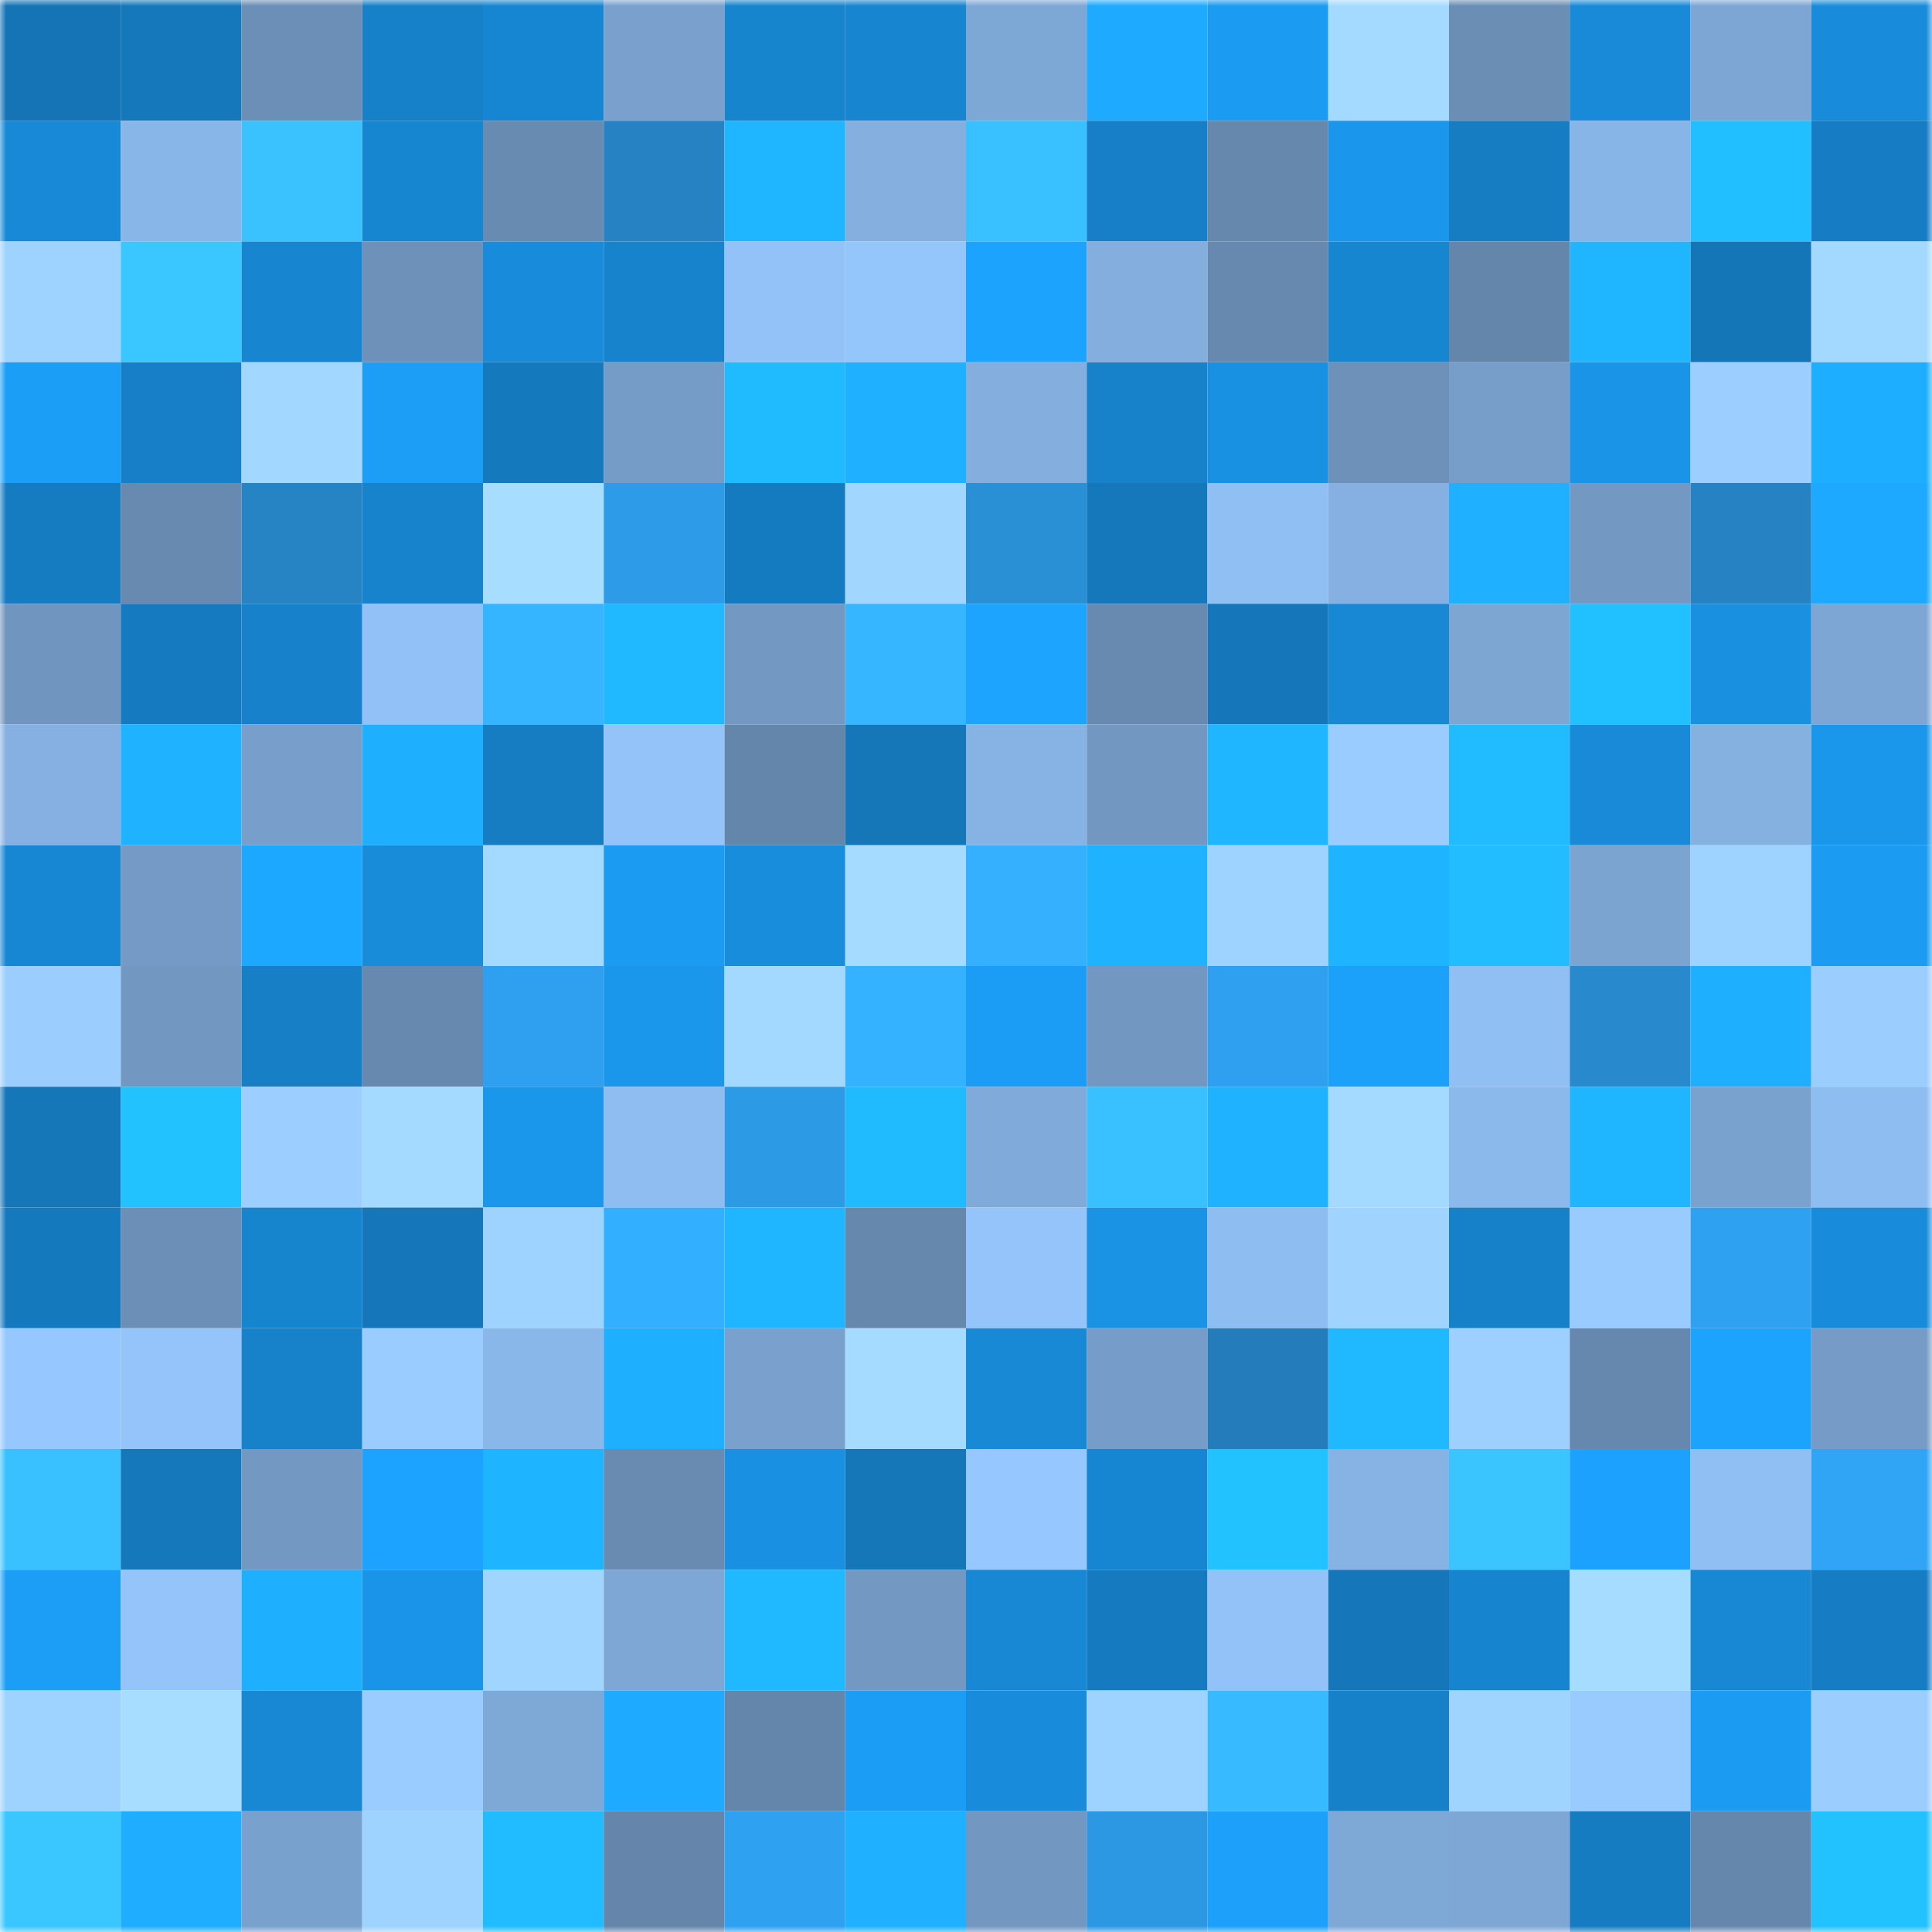 <svg viewBox="0 0 160 160" fill="none" role="img" xmlns="http://www.w3.org/2000/svg" width="240" height="240" name="ens%2Cgodjr.eth"><mask id="1386476339" mask-type="alpha" maskUnits="userSpaceOnUse" x="0" y="0" width="160" height="160"><rect width="160" height="160" fill="#FFFFFF"></rect></mask><g mask="url(#1386476339)"><rect x="0" y="0" width="10" height="10" fill="#1474b6"></rect><rect x="10" y="0" width="10" height="10" fill="#1578bb"></rect><rect x="20" y="0" width="10" height="10" fill="#6b8fb6"></rect><rect x="30" y="0" width="10" height="10" fill="#1681c9"></rect><rect x="40" y="0" width="10" height="10" fill="#1786d2"></rect><rect x="50" y="0" width="10" height="10" fill="#7aa1ce"></rect><rect x="60" y="0" width="10" height="10" fill="#1784ce"></rect><rect x="70" y="0" width="10" height="10" fill="#1785cf"></rect><rect x="80" y="0" width="10" height="10" fill="#7da7d5"></rect><rect x="90" y="0" width="10" height="10" fill="#1eabff"></rect><rect x="100" y="0" width="10" height="10" fill="#1b9bf1"></rect><rect x="110" y="0" width="10" height="10" fill="#a4daff"></rect><rect x="120" y="0" width="10" height="10" fill="#6b8eb4"></rect><rect x="130" y="0" width="10" height="10" fill="#188ad8"></rect><rect x="140" y="0" width="10" height="10" fill="#7da6d4"></rect><rect x="150" y="0" width="10" height="10" fill="#188cdb"></rect><rect x="0" y="10" width="10" height="10" fill="#1889d6"></rect><rect x="10" y="10" width="10" height="10" fill="#89b6e9"></rect><rect x="20" y="10" width="10" height="10" fill="#39c2ff"></rect><rect x="30" y="10" width="10" height="10" fill="#1786d1"></rect><rect x="40" y="10" width="10" height="10" fill="#688bb1"></rect><rect x="50" y="10" width="10" height="10" fill="#2682c2"></rect><rect x="60" y="10" width="10" height="10" fill="#20b5ff"></rect><rect x="70" y="10" width="10" height="10" fill="#84afdf"></rect><rect x="80" y="10" width="10" height="10" fill="#39c1ff"></rect><rect x="90" y="10" width="10" height="10" fill="#167fc7"></rect><rect x="100" y="10" width="10" height="10" fill="#6688ad"></rect><rect x="110" y="10" width="10" height="10" fill="#1a97ec"></rect><rect x="120" y="10" width="10" height="10" fill="#167dc3"></rect><rect x="130" y="10" width="10" height="10" fill="#88b5e7"></rect><rect x="140" y="10" width="10" height="10" fill="#21bfff"></rect><rect x="150" y="10" width="10" height="10" fill="#167dc4"></rect><rect x="0" y="20" width="10" height="10" fill="#9ed2ff"></rect><rect x="10" y="20" width="10" height="10" fill="#3ac7ff"></rect><rect x="20" y="20" width="10" height="10" fill="#1785d0"></rect><rect x="30" y="20" width="10" height="10" fill="#6d91b9"></rect><rect x="40" y="20" width="10" height="10" fill="#188cdb"></rect><rect x="50" y="20" width="10" height="10" fill="#1783cc"></rect><rect x="60" y="20" width="10" height="10" fill="#92c2f8"></rect><rect x="70" y="20" width="10" height="10" fill="#94c5fb"></rect><rect x="80" y="20" width="10" height="10" fill="#1ca3fe"></rect><rect x="90" y="20" width="10" height="10" fill="#83aede"></rect><rect x="100" y="20" width="10" height="10" fill="#6789af"></rect><rect x="110" y="20" width="10" height="10" fill="#1786d1"></rect><rect x="120" y="20" width="10" height="10" fill="#6586ab"></rect><rect x="130" y="20" width="10" height="10" fill="#20b6ff"></rect><rect x="140" y="20" width="10" height="10" fill="#1475b7"></rect><rect x="150" y="20" width="10" height="10" fill="#a3d9ff"></rect><rect x="0" y="30" width="10" height="10" fill="#1b9ef6"></rect><rect x="10" y="30" width="10" height="10" fill="#167fc7"></rect><rect x="20" y="30" width="10" height="10" fill="#a2d7ff"></rect><rect x="30" y="30" width="10" height="10" fill="#1c9ef7"></rect><rect x="40" y="30" width="10" height="10" fill="#1579bd"></rect><rect x="50" y="30" width="10" height="10" fill="#759cc7"></rect><rect x="60" y="30" width="10" height="10" fill="#20baff"></rect><rect x="70" y="30" width="10" height="10" fill="#1fb0ff"></rect><rect x="80" y="30" width="10" height="10" fill="#83aedd"></rect><rect x="90" y="30" width="10" height="10" fill="#1782ca"></rect><rect x="100" y="30" width="10" height="10" fill="#1991e2"></rect><rect x="110" y="30" width="10" height="10" fill="#6d91b9"></rect><rect x="120" y="30" width="10" height="10" fill="#779ec9"></rect><rect x="130" y="30" width="10" height="10" fill="#1a94e7"></rect><rect x="140" y="30" width="10" height="10" fill="#9ccfff"></rect><rect x="150" y="30" width="10" height="10" fill="#1eaeff"></rect><rect x="0" y="40" width="10" height="10" fill="#167cc2"></rect><rect x="10" y="40" width="10" height="10" fill="#688ab0"></rect><rect x="20" y="40" width="10" height="10" fill="#2683c4"></rect><rect x="30" y="40" width="10" height="10" fill="#1783cd"></rect><rect x="40" y="40" width="10" height="10" fill="#a7ddff"></rect><rect x="50" y="40" width="10" height="10" fill="#2e9be8"></rect><rect x="60" y="40" width="10" height="10" fill="#157bc0"></rect><rect x="70" y="40" width="10" height="10" fill="#a1d6ff"></rect><rect x="80" y="40" width="10" height="10" fill="#2a90d6"></rect><rect x="90" y="40" width="10" height="10" fill="#1578bb"></rect><rect x="100" y="40" width="10" height="10" fill="#90bff4"></rect><rect x="110" y="40" width="10" height="10" fill="#85b0e1"></rect><rect x="120" y="40" width="10" height="10" fill="#1fb1ff"></rect><rect x="130" y="40" width="10" height="10" fill="#7399c3"></rect><rect x="140" y="40" width="10" height="10" fill="#2682c2"></rect><rect x="150" y="40" width="10" height="10" fill="#1da9ff"></rect><rect x="0" y="50" width="10" height="10" fill="#7095be"></rect><rect x="10" y="50" width="10" height="10" fill="#157abf"></rect><rect x="20" y="50" width="10" height="10" fill="#1782cb"></rect><rect x="30" y="50" width="10" height="10" fill="#91c1f6"></rect><rect x="40" y="50" width="10" height="10" fill="#35b5ff"></rect><rect x="50" y="50" width="10" height="10" fill="#20b8ff"></rect><rect x="60" y="50" width="10" height="10" fill="#7399c3"></rect><rect x="70" y="50" width="10" height="10" fill="#35b6ff"></rect><rect x="80" y="50" width="10" height="10" fill="#1da4ff"></rect><rect x="90" y="50" width="10" height="10" fill="#688ab0"></rect><rect x="100" y="50" width="10" height="10" fill="#1577ba"></rect><rect x="110" y="50" width="10" height="10" fill="#1888d5"></rect><rect x="120" y="50" width="10" height="10" fill="#7da6d3"></rect><rect x="130" y="50" width="10" height="10" fill="#21c0ff"></rect><rect x="140" y="50" width="10" height="10" fill="#1990e0"></rect><rect x="150" y="50" width="10" height="10" fill="#7da6d4"></rect><rect x="0" y="60" width="10" height="10" fill="#85b0e1"></rect><rect x="10" y="60" width="10" height="10" fill="#1fb2ff"></rect><rect x="20" y="60" width="10" height="10" fill="#789fcb"></rect><rect x="30" y="60" width="10" height="10" fill="#1fafff"></rect><rect x="40" y="60" width="10" height="10" fill="#167dc3"></rect><rect x="50" y="60" width="10" height="10" fill="#93c3f9"></rect><rect x="60" y="60" width="10" height="10" fill="#6586ab"></rect><rect x="70" y="60" width="10" height="10" fill="#1576b8"></rect><rect x="80" y="60" width="10" height="10" fill="#86b3e4"></rect><rect x="90" y="60" width="10" height="10" fill="#7298c1"></rect><rect x="100" y="60" width="10" height="10" fill="#20b6ff"></rect><rect x="110" y="60" width="10" height="10" fill="#9accff"></rect><rect x="120" y="60" width="10" height="10" fill="#21bcff"></rect><rect x="130" y="60" width="10" height="10" fill="#188ad8"></rect><rect x="140" y="60" width="10" height="10" fill="#85b1e1"></rect><rect x="150" y="60" width="10" height="10" fill="#1a96ea"></rect><rect x="0" y="70" width="10" height="10" fill="#1887d3"></rect><rect x="10" y="70" width="10" height="10" fill="#749ac5"></rect><rect x="20" y="70" width="10" height="10" fill="#1da8ff"></rect><rect x="30" y="70" width="10" height="10" fill="#188bd9"></rect><rect x="40" y="70" width="10" height="10" fill="#a4daff"></rect><rect x="50" y="70" width="10" height="10" fill="#1b9bf2"></rect><rect x="60" y="70" width="10" height="10" fill="#188ddb"></rect><rect x="70" y="70" width="10" height="10" fill="#a5dbff"></rect><rect x="80" y="70" width="10" height="10" fill="#34b0ff"></rect><rect x="90" y="70" width="10" height="10" fill="#1fb2ff"></rect><rect x="100" y="70" width="10" height="10" fill="#9ed2ff"></rect><rect x="110" y="70" width="10" height="10" fill="#1fb4ff"></rect><rect x="120" y="70" width="10" height="10" fill="#21bdff"></rect><rect x="130" y="70" width="10" height="10" fill="#7ca4d1"></rect><rect x="140" y="70" width="10" height="10" fill="#9ed2ff"></rect><rect x="150" y="70" width="10" height="10" fill="#1b9bf1"></rect><rect x="0" y="80" width="10" height="10" fill="#9bceff"></rect><rect x="10" y="80" width="10" height="10" fill="#7298c1"></rect><rect x="20" y="80" width="10" height="10" fill="#167fc6"></rect><rect x="30" y="80" width="10" height="10" fill="#6789af"></rect><rect x="40" y="80" width="10" height="10" fill="#2fa0ef"></rect><rect x="50" y="80" width="10" height="10" fill="#1a96eb"></rect><rect x="60" y="80" width="10" height="10" fill="#a3d9ff"></rect><rect x="70" y="80" width="10" height="10" fill="#34b1ff"></rect><rect x="80" y="80" width="10" height="10" fill="#1b9df5"></rect><rect x="90" y="80" width="10" height="10" fill="#7298c1"></rect><rect x="100" y="80" width="10" height="10" fill="#2fa0ef"></rect><rect x="110" y="80" width="10" height="10" fill="#1ca1fb"></rect><rect x="120" y="80" width="10" height="10" fill="#90bff4"></rect><rect x="130" y="80" width="10" height="10" fill="#288acd"></rect><rect x="140" y="80" width="10" height="10" fill="#1eafff"></rect><rect x="150" y="80" width="10" height="10" fill="#9bcdff"></rect><rect x="0" y="90" width="10" height="10" fill="#1576b8"></rect><rect x="10" y="90" width="10" height="10" fill="#22c1ff"></rect><rect x="20" y="90" width="10" height="10" fill="#9ccfff"></rect><rect x="30" y="90" width="10" height="10" fill="#a4daff"></rect><rect x="40" y="90" width="10" height="10" fill="#1a96ea"></rect><rect x="50" y="90" width="10" height="10" fill="#8fbdf1"></rect><rect x="60" y="90" width="10" height="10" fill="#2d9ae6"></rect><rect x="70" y="90" width="10" height="10" fill="#20baff"></rect><rect x="80" y="90" width="10" height="10" fill="#80aad9"></rect><rect x="90" y="90" width="10" height="10" fill="#38c0ff"></rect><rect x="100" y="90" width="10" height="10" fill="#1fb3ff"></rect><rect x="110" y="90" width="10" height="10" fill="#a4daff"></rect><rect x="120" y="90" width="10" height="10" fill="#8bb9ec"></rect><rect x="130" y="90" width="10" height="10" fill="#20b6ff"></rect><rect x="140" y="90" width="10" height="10" fill="#7aa2cf"></rect><rect x="150" y="90" width="10" height="10" fill="#8ebdf1"></rect><rect x="0" y="100" width="10" height="10" fill="#1579bd"></rect><rect x="10" y="100" width="10" height="10" fill="#6c8fb7"></rect><rect x="20" y="100" width="10" height="10" fill="#1784ce"></rect><rect x="30" y="100" width="10" height="10" fill="#1577ba"></rect><rect x="40" y="100" width="10" height="10" fill="#9ed2ff"></rect><rect x="50" y="100" width="10" height="10" fill="#33afff"></rect><rect x="60" y="100" width="10" height="10" fill="#20b6ff"></rect><rect x="70" y="100" width="10" height="10" fill="#6688ad"></rect><rect x="80" y="100" width="10" height="10" fill="#94c4fa"></rect><rect x="90" y="100" width="10" height="10" fill="#1a93e5"></rect><rect x="100" y="100" width="10" height="10" fill="#8ebdf1"></rect><rect x="110" y="100" width="10" height="10" fill="#a0d4ff"></rect><rect x="120" y="100" width="10" height="10" fill="#1680c8"></rect><rect x="130" y="100" width="10" height="10" fill="#99cbff"></rect><rect x="140" y="100" width="10" height="10" fill="#2fa1f1"></rect><rect x="150" y="100" width="10" height="10" fill="#188cdb"></rect><rect x="0" y="110" width="10" height="10" fill="#96c7fe"></rect><rect x="10" y="110" width="10" height="10" fill="#94c4fa"></rect><rect x="20" y="110" width="10" height="10" fill="#1782ca"></rect><rect x="30" y="110" width="10" height="10" fill="#9accff"></rect><rect x="40" y="110" width="10" height="10" fill="#8ab7ea"></rect><rect x="50" y="110" width="10" height="10" fill="#1eafff"></rect><rect x="60" y="110" width="10" height="10" fill="#7aa1ce"></rect><rect x="70" y="110" width="10" height="10" fill="#a5dbff"></rect><rect x="80" y="110" width="10" height="10" fill="#1889d5"></rect><rect x="90" y="110" width="10" height="10" fill="#769dc9"></rect><rect x="100" y="110" width="10" height="10" fill="#257cba"></rect><rect x="110" y="110" width="10" height="10" fill="#20b9ff"></rect><rect x="120" y="110" width="10" height="10" fill="#9dd0ff"></rect><rect x="130" y="110" width="10" height="10" fill="#6788ae"></rect><rect x="140" y="110" width="10" height="10" fill="#1ca3fe"></rect><rect x="150" y="110" width="10" height="10" fill="#759bc6"></rect><rect x="0" y="120" width="10" height="10" fill="#38c0ff"></rect><rect x="10" y="120" width="10" height="10" fill="#1578bb"></rect><rect x="20" y="120" width="10" height="10" fill="#7398c2"></rect><rect x="30" y="120" width="10" height="10" fill="#1ca3ff"></rect><rect x="40" y="120" width="10" height="10" fill="#1fb4ff"></rect><rect x="50" y="120" width="10" height="10" fill="#698bb1"></rect><rect x="60" y="120" width="10" height="10" fill="#1990e1"></rect><rect x="70" y="120" width="10" height="10" fill="#1576b8"></rect><rect x="80" y="120" width="10" height="10" fill="#96c7fe"></rect><rect x="90" y="120" width="10" height="10" fill="#1786d2"></rect><rect x="100" y="120" width="10" height="10" fill="#22c1ff"></rect><rect x="110" y="120" width="10" height="10" fill="#87b3e4"></rect><rect x="120" y="120" width="10" height="10" fill="#3ac5ff"></rect><rect x="130" y="120" width="10" height="10" fill="#1ca2fe"></rect><rect x="140" y="120" width="10" height="10" fill="#90bff3"></rect><rect x="150" y="120" width="10" height="10" fill="#30a5f6"></rect><rect x="0" y="130" width="10" height="10" fill="#1c9ef7"></rect><rect x="10" y="130" width="10" height="10" fill="#94c4fa"></rect><rect x="20" y="130" width="10" height="10" fill="#1eafff"></rect><rect x="30" y="130" width="10" height="10" fill="#1a94e8"></rect><rect x="40" y="130" width="10" height="10" fill="#a0d5ff"></rect><rect x="50" y="130" width="10" height="10" fill="#7ea7d5"></rect><rect x="60" y="130" width="10" height="10" fill="#20b9ff"></rect><rect x="70" y="130" width="10" height="10" fill="#7398c2"></rect><rect x="80" y="130" width="10" height="10" fill="#1888d4"></rect><rect x="90" y="130" width="10" height="10" fill="#157abf"></rect><rect x="100" y="130" width="10" height="10" fill="#92c2f7"></rect><rect x="110" y="130" width="10" height="10" fill="#1577ba"></rect><rect x="120" y="130" width="10" height="10" fill="#1784cf"></rect><rect x="130" y="130" width="10" height="10" fill="#a6dcff"></rect><rect x="140" y="130" width="10" height="10" fill="#1888d4"></rect><rect x="150" y="130" width="10" height="10" fill="#167dc4"></rect><rect x="0" y="140" width="10" height="10" fill="#9ed2ff"></rect><rect x="10" y="140" width="10" height="10" fill="#a7ddff"></rect><rect x="20" y="140" width="10" height="10" fill="#1888d4"></rect><rect x="30" y="140" width="10" height="10" fill="#9accff"></rect><rect x="40" y="140" width="10" height="10" fill="#7ea8d6"></rect><rect x="50" y="140" width="10" height="10" fill="#1eaaff"></rect><rect x="60" y="140" width="10" height="10" fill="#6586ab"></rect><rect x="70" y="140" width="10" height="10" fill="#1b9df5"></rect><rect x="80" y="140" width="10" height="10" fill="#188cdb"></rect><rect x="90" y="140" width="10" height="10" fill="#9ed2ff"></rect><rect x="100" y="140" width="10" height="10" fill="#37baff"></rect><rect x="110" y="140" width="10" height="10" fill="#1681c9"></rect><rect x="120" y="140" width="10" height="10" fill="#9fd4ff"></rect><rect x="130" y="140" width="10" height="10" fill="#99cbff"></rect><rect x="140" y="140" width="10" height="10" fill="#1b9bf2"></rect><rect x="150" y="140" width="10" height="10" fill="#9bcdff"></rect><rect x="0" y="150" width="10" height="10" fill="#3ac6ff"></rect><rect x="10" y="150" width="10" height="10" fill="#1eadff"></rect><rect x="20" y="150" width="10" height="10" fill="#79a1cd"></rect><rect x="30" y="150" width="10" height="10" fill="#9ed2ff"></rect><rect x="40" y="150" width="10" height="10" fill="#21bbff"></rect><rect x="50" y="150" width="10" height="10" fill="#6586aa"></rect><rect x="60" y="150" width="10" height="10" fill="#2fa1f1"></rect><rect x="70" y="150" width="10" height="10" fill="#1fb0ff"></rect><rect x="80" y="150" width="10" height="10" fill="#7297c1"></rect><rect x="90" y="150" width="10" height="10" fill="#2c97e2"></rect><rect x="100" y="150" width="10" height="10" fill="#1ca0fa"></rect><rect x="110" y="150" width="10" height="10" fill="#7ea8d6"></rect><rect x="120" y="150" width="10" height="10" fill="#7ea7d5"></rect><rect x="130" y="150" width="10" height="10" fill="#167cc1"></rect><rect x="140" y="150" width="10" height="10" fill="#6687ac"></rect><rect x="150" y="150" width="10" height="10" fill="#22c1ff"></rect></g></svg>